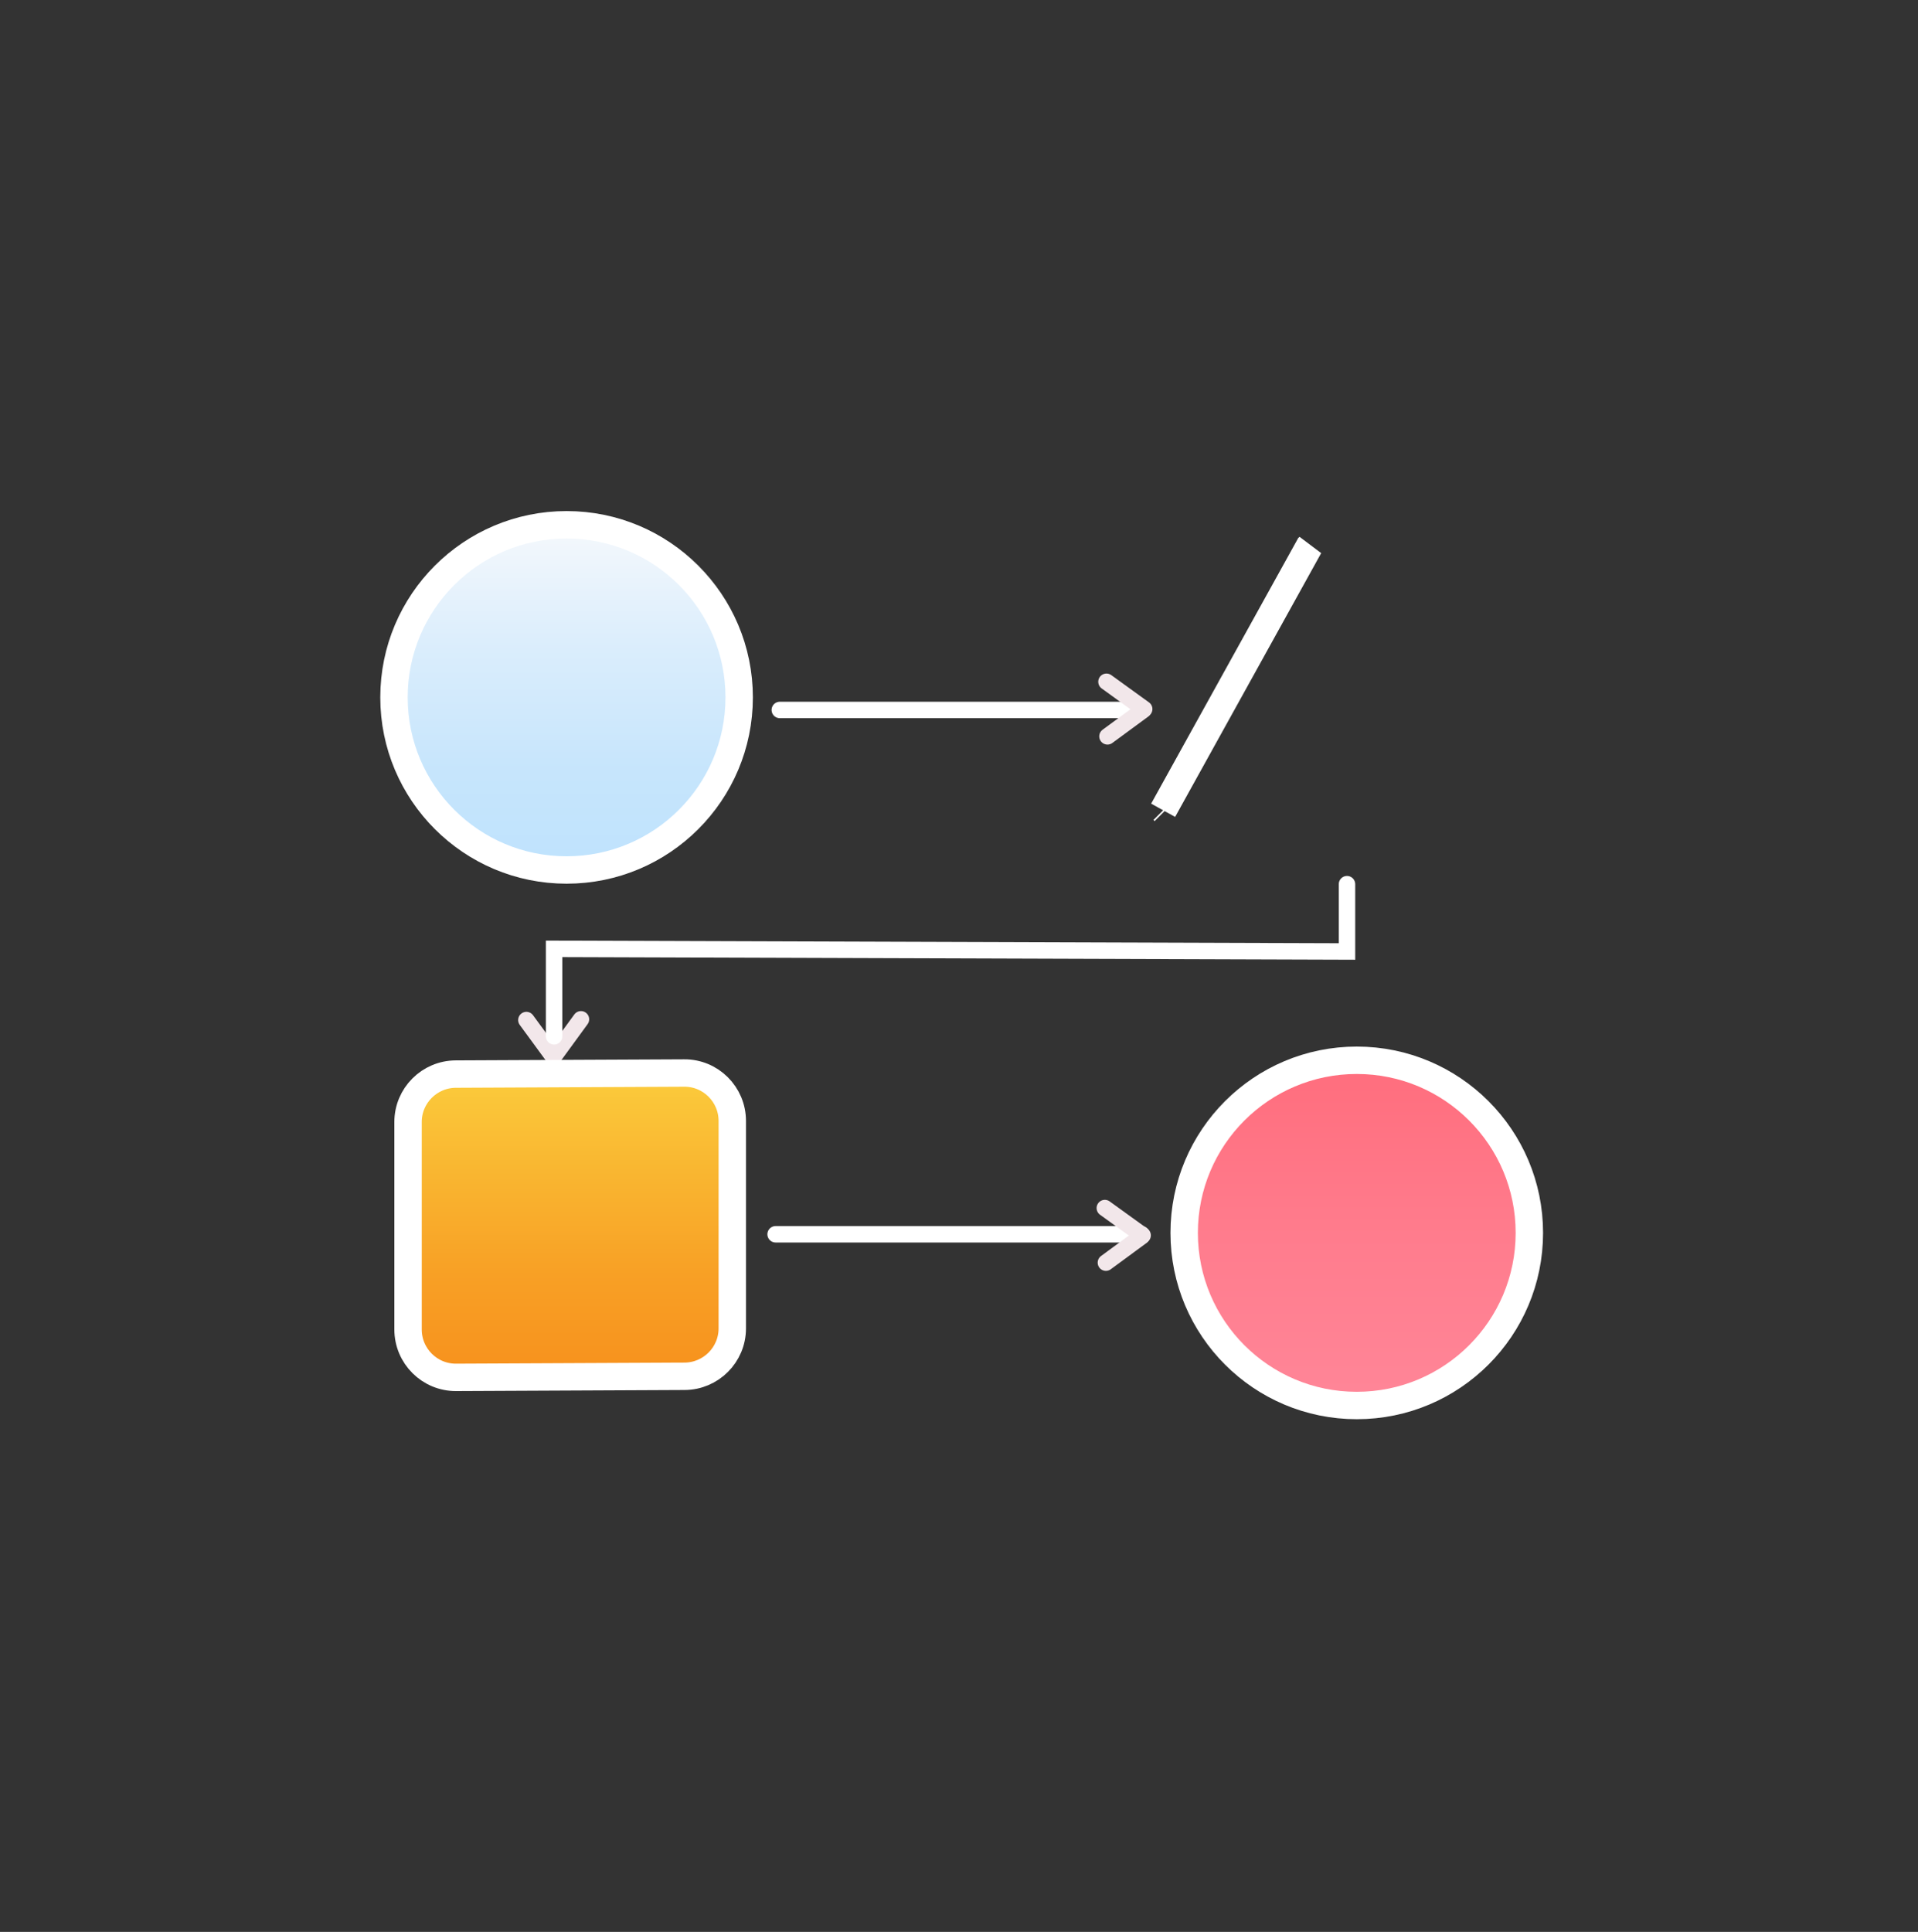<svg width="140" height="141" viewBox="0 0 140 141" fill="none" xmlns="http://www.w3.org/2000/svg">
<rect x="0" y="0" width="140" height="141" fill="#333333" stroke="none"/>
<path d="M41.356 63.497C48.314 63.497 53.954 57.856 53.954 50.899C53.954 43.941 48.314 38.301 41.356 38.301C34.399 38.301 28.758 43.941 28.758 50.899C28.758 57.856 34.399 63.497 41.356 63.497Z" fill="url(#paint0_linear_6042_1813)" stroke="white" stroke-width="2"/>
<path d="M99.034 102.581C105.992 102.581 111.632 96.94 111.632 89.983C111.632 83.025 105.992 77.385 99.034 77.385C92.077 77.385 86.436 83.025 86.436 89.983C86.436 96.94 92.077 102.581 99.034 102.581Z" fill="url(#paint1_linear_6042_1813)" stroke="white" stroke-width="2"/>
<path d="M56.92 51.817H83.164" stroke="white" stroke-width="1.2" stroke-miterlimit="10" stroke-linecap="round"/>
<path d="M56.614 90.085H83.326" stroke="white" stroke-width="1.2" stroke-miterlimit="10" stroke-linecap="round"/>
<path d="M80.644 88.171L83.404 90.163" stroke="#F2E7EA" stroke-width="1.2" stroke-miterlimit="10" stroke-linecap="round"/>
<path d="M80.722 92.155L83.326 90.241" stroke="#F2E7EA" stroke-width="1.2" stroke-miterlimit="10" stroke-linecap="round"/>
<path d="M80.764 49.759L83.518 51.751" stroke="#F2E7EA" stroke-width="1.2" stroke-miterlimit="10" stroke-linecap="round"/>
<path d="M80.837 53.743L83.441 51.829" stroke="#F2E7EA" stroke-width="1.2" stroke-miterlimit="10" stroke-linecap="round"/>
<path d="M42.406 74.394L40.402 77.142" stroke="#F2E7EA" stroke-width="1.2" stroke-miterlimit="10" stroke-linecap="round"/>
<path d="M38.422 74.449L40.396 77.143" stroke="#F2E7EA" stroke-width="1.2" stroke-miterlimit="10" stroke-linecap="round"/>
<path d="M40.445 75.637V69.253L98.321 69.445V64.531" stroke="white" stroke-width="1.2" stroke-miterlimit="10" stroke-linecap="round"/>
<path d="M84.901 59.138L85.266 58.478L95.561 39.886C95.562 39.885 95.562 39.885 95.562 39.885L84.901 59.138ZM84.901 59.138L84.985 59.222L84.901 59.138Z" fill="url(#paint2_linear_6042_1813)" stroke="white" stroke-width="2"/>
<path d="M49.965 100.45L33.301 100.528C33.301 100.528 33.3 100.528 33.299 100.528C31.361 100.544 29.785 98.97 29.785 97.032V81.888C29.785 79.962 31.348 78.401 33.27 78.393C33.27 78.393 33.27 78.393 33.27 78.393L49.934 78.315C49.935 78.315 49.935 78.315 49.936 78.315C51.874 78.299 53.451 79.873 53.451 81.811V96.954C53.451 98.882 51.887 100.442 49.965 100.45ZM49.965 100.45L49.961 99.45M49.965 100.45L49.961 99.45M49.965 100.45L49.965 100.45L49.961 99.45M49.965 100.45L49.961 99.45" fill="url(#paint3_linear_6042_1813)" stroke="white" stroke-width="2"/>
<defs>
<linearGradient id="paint0_linear_6042_1813" x1="41.356" y1="39.307" x2="41.356" y2="62.497" gradientUnits="userSpaceOnUse">
<stop stop-color="#F2F7FC"/>
<stop offset="0.35" stop-color="#DAEDFC"/>
<stop offset="0.74" stop-color="#C6E5FC"/>
<stop offset="1" stop-color="#C0E3FD"/>
</linearGradient>
<linearGradient id="paint1_linear_6042_1813" x1="99.034" y1="78.385" x2="99.034" y2="101.575" gradientUnits="userSpaceOnUse">
<stop stop-color="#FF6E7E"/>
<stop offset="0.51" stop-color="#FF7C8D"/>
<stop offset="1" stop-color="#FF8597"/>
</linearGradient>
<linearGradient id="paint2_linear_6042_1813" x1="98.119" y1="61.7" x2="98.117" y2="39.418" gradientUnits="userSpaceOnUse">
<stop stop-color="#4BD36A"/>
<stop offset="0.01" stop-color="#4AD36A"/>
<stop offset="1" stop-color="#46EB6A"/>
</linearGradient>
<linearGradient id="paint3_linear_6042_1813" x1="41.615" y1="79.314" x2="41.615" y2="99.528" gradientUnits="userSpaceOnUse">
<stop stop-color="#FBC93B"/>
<stop offset="0.07" stop-color="#FAC438"/>
<stop offset="0.68" stop-color="#F8A025"/>
<stop offset="1" stop-color="#F7931E"/>
</linearGradient>
</defs>
</svg>
